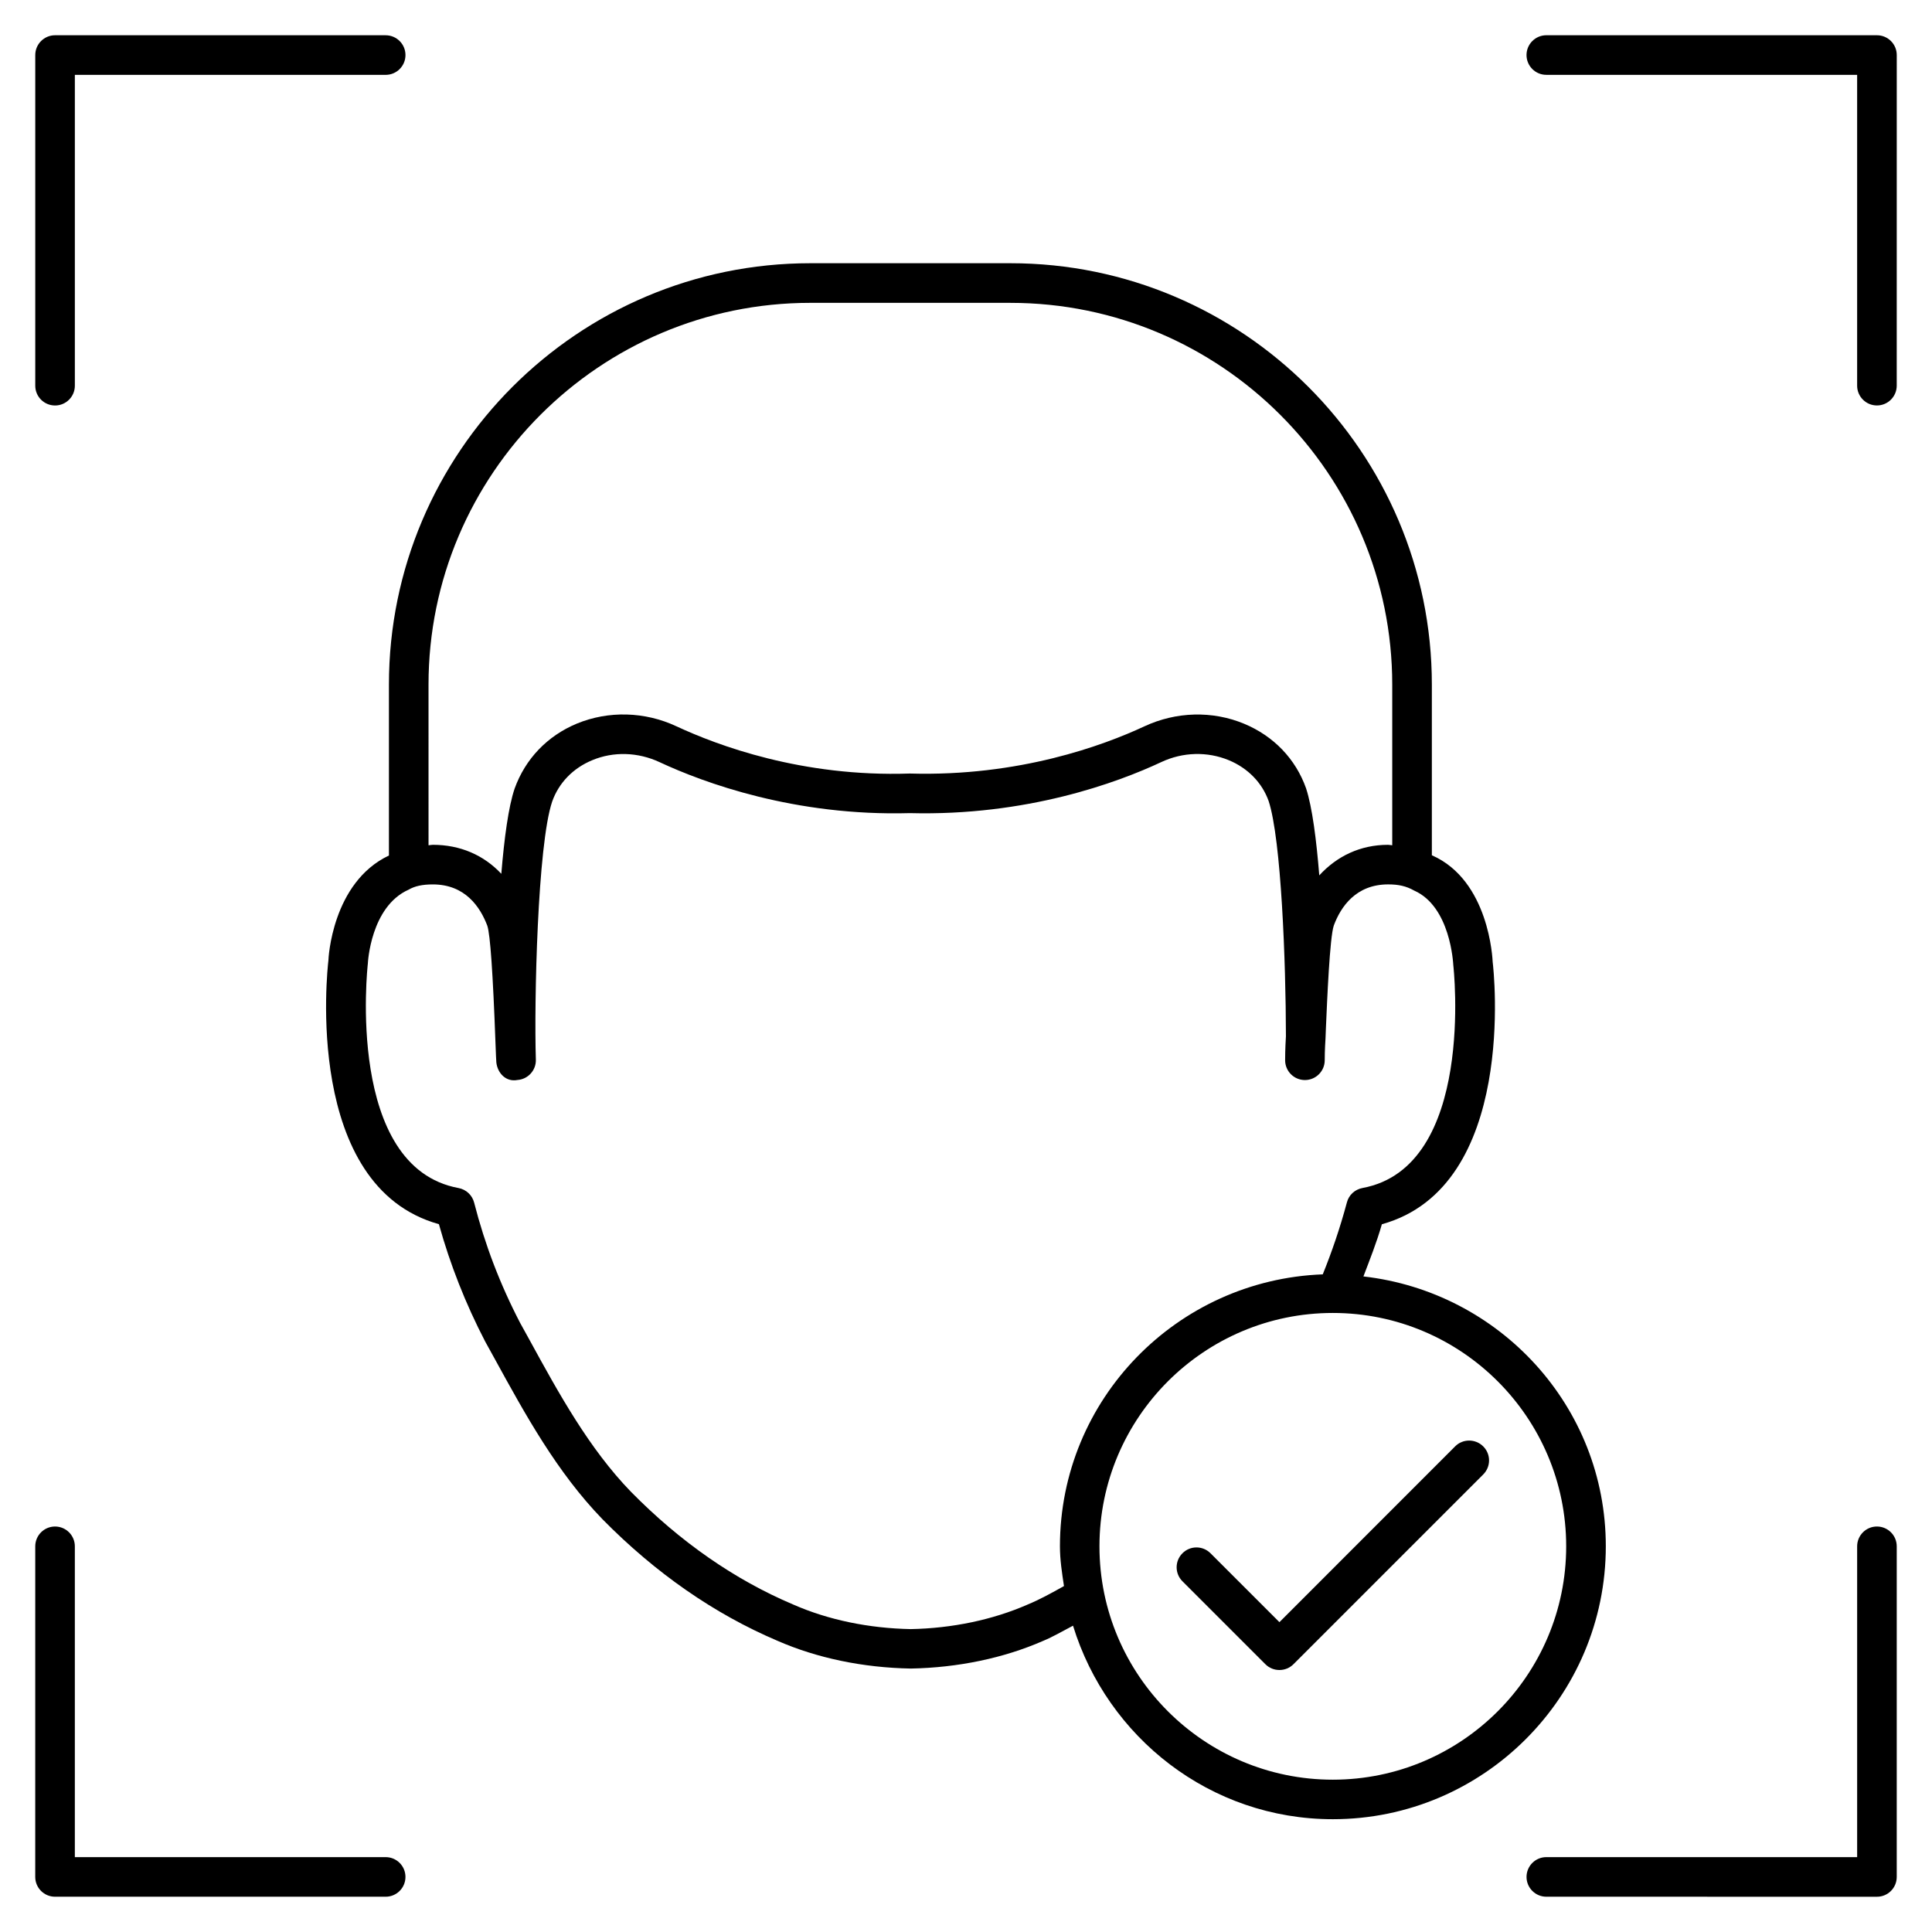 <?xml version="1.0" encoding="UTF-8"?>
<!-- Uploaded to: ICON Repo, www.iconrepo.com, Generator: ICON Repo Mixer Tools -->
<svg fill="#000000" width="800px" height="800px" version="1.1" viewBox="144 144 512 512" xmlns="http://www.w3.org/2000/svg">
 <g>
  <path d="m641.41 153.34h-87.621c-2.898 0-5.246 2.352-5.246 5.246 0 2.898 2.352 5.246 5.246 5.246h82.371v82.371c0 2.898 2.352 5.246 5.246 5.246 2.898 0 5.246-2.352 5.246-5.246l0.008-87.613c0-2.898-2.352-5.25-5.25-5.25z"/>
  <path d="m641.41 548.54c-2.898 0-5.246 2.352-5.246 5.246v82.371h-82.371c-2.898 0-5.246 2.352-5.246 5.246 0 2.898 2.352 5.246 5.246 5.246l87.617 0.008c2.898 0 5.246-2.352 5.246-5.246v-87.621c0.004-2.898-2.348-5.25-5.246-5.25z"/>
  <path d="m246.21 636.16h-82.375v-82.371c0-2.898-2.352-5.246-5.246-5.246-2.898 0-5.246 2.352-5.246 5.246l-0.004 87.617c0 2.898 2.352 5.246 5.246 5.246h87.621c2.898 0 5.246-2.352 5.246-5.246 0.004-2.894-2.344-5.246-5.242-5.246z"/>
  <path d="m158.59 251.46c2.898 0 5.246-2.352 5.246-5.246v-82.375h82.371c2.898 0 5.246-2.352 5.246-5.246 0-2.898-2.352-5.246-5.246-5.246l-87.617-0.004c-2.898 0-5.246 2.352-5.246 5.246v87.621c-0.004 2.902 2.348 5.25 5.246 5.25z"/>
  <path d="m505.32 482.27c1.699-4.492 3.465-8.859 4.891-13.832 36-9.973 29.641-67.363 29.367-69.461-0.043-0.883-0.945-21.621-16.059-28.297-0.02 0-0.043-0.02-0.062-0.02v-45.223c0-61.59-50.109-111.68-111.68-111.68h-53.027c-61.59 0-111.68 50.109-111.68 111.68v45.281c-15.113 7.16-16.039 27.395-16.039 27.816-0.293 2.5-6.676 59.891 29.285 69.883 2.961 10.664 7.055 21.074 12.258 31.09l2.582 4.68c8.082 14.738 16.438 29.957 28.508 42.426 14.043 14.273 29.66 25.105 46.352 32.203 10.496 4.598 22.672 7.137 35.352 7.367 12.512-0.23 24.664-2.769 35.059-7.328 2.562-1.051 5.289-2.644 7.934-4.031 9.09 29.578 36.336 51.285 68.855 51.285 39.887 0 72.34-32.453 72.34-72.34 0-37.094-28.191-67.406-64.234-71.5zm-146.57-258.01h53.027c55.797 0 101.18 45.406 101.18 101.18v42.57c-0.398-0.02-0.715-0.125-1.113-0.125-7.367 0-13.562 3.023-18.223 8.102-0.754-9.34-1.848-18.031-3.504-23.09-2.769-7.789-8.605-13.855-16.438-17.109-8.418-3.484-18.012-3.211-26.387 0.691-10.812 5.039-33.188 13.352-62.18 12.512-28.613 0.984-51.055-7.496-61.844-12.512-8.375-3.926-18.012-4.176-26.41-0.715-7.809 3.254-13.645 9.344-16.477 17.215-1.637 4.809-2.75 13.16-3.527 22.586-4.66-4.977-10.914-7.684-18.156-7.684-0.418 0-0.734 0.105-1.133 0.125l-0.004-42.57c0-55.773 45.387-101.18 101.18-101.18zm57.582 344.96c-9.238 4.051-20.004 6.297-30.965 6.508-11.125-0.211-21.895-2.434-31.195-6.527-15.473-6.551-29.957-16.625-42.992-29.895-11.062-11.418-19.082-26.008-26.809-40.137l-2.539-4.598c-5.352-10.309-9.32-20.719-12.176-31.844-0.504-1.996-2.121-3.504-4.137-3.883-29.996-5.519-24.141-58.547-24.035-59.492 0-0.148 0.715-15.094 10.812-19.586 1.617-0.945 3.652-1.387 6.402-1.387 8.523 0 12.531 5.898 14.441 10.938 0.777 2.266 1.492 12.68 2.164 30.965 0.105 2.856 0.188 4.809 0.23 5.246 0.293 2.812 2.519 5.269 5.582 4.68 2.812-0.188 4.977-2.562 4.891-5.394-0.484-15.242 0.441-56.91 4.324-68.391 1.762-4.977 5.543-8.859 10.602-10.957 5.648-2.371 12.156-2.16 17.887 0.523 11.652 5.438 35.832 14.359 66.293 13.496 30.965 0.797 54.977-8.062 66.629-13.52 5.711-2.688 12.219-2.856 17.906-0.504 5.059 2.098 8.836 5.984 10.559 10.832 3.336 10.18 4.555 42.738 4.578 62.324-0.211 3.484-0.211 5.688-0.211 6.359 0 2.898 2.352 5.246 5.246 5.246 2.898 0 5.246-2.352 5.246-5.246 0-0.586 0-2.602 0.211-5.856l0.105-2.688c0.316-7.223 1.008-24.078 2.098-27.184 1.848-4.953 5.856-10.875 14.402-10.875 2.731 0 4.766 0.441 6.887 1.637 9.613 4.262 10.328 19.188 10.371 19.754 0.062 0.523 5.984 53.551-24.078 59.07-1.996 0.379-3.609 1.848-4.113 3.801-1.867 6.949-4.008 13.141-6.402 19.082-38.625 1.449-69.652 33.105-69.652 72.066 0 3.609 0.547 7.074 1.07 10.539-3.273 1.832-6.484 3.613-9.633 4.894zm80.879 46.414c-34.113 0-61.844-27.73-61.844-61.844 0-34.113 27.73-61.844 61.844-61.844 34.113 0 61.844 27.73 61.844 61.844 0 34.113-27.73 61.844-61.844 61.844z"/>
  <path d="m529.64 527.29-46.582 46.602-18.262-18.262c-2.059-2.059-5.375-2.059-7.43 0-2.059 2.059-2.059 5.375 0 7.43l21.98 21.98c0.988 0.988 2.309 1.531 3.715 1.531s2.731-0.547 3.715-1.531l50.297-50.297c2.059-2.059 2.059-5.375 0-7.43-2.059-2.059-5.394-2.059-7.434-0.023z"/>
 </g>
</svg>